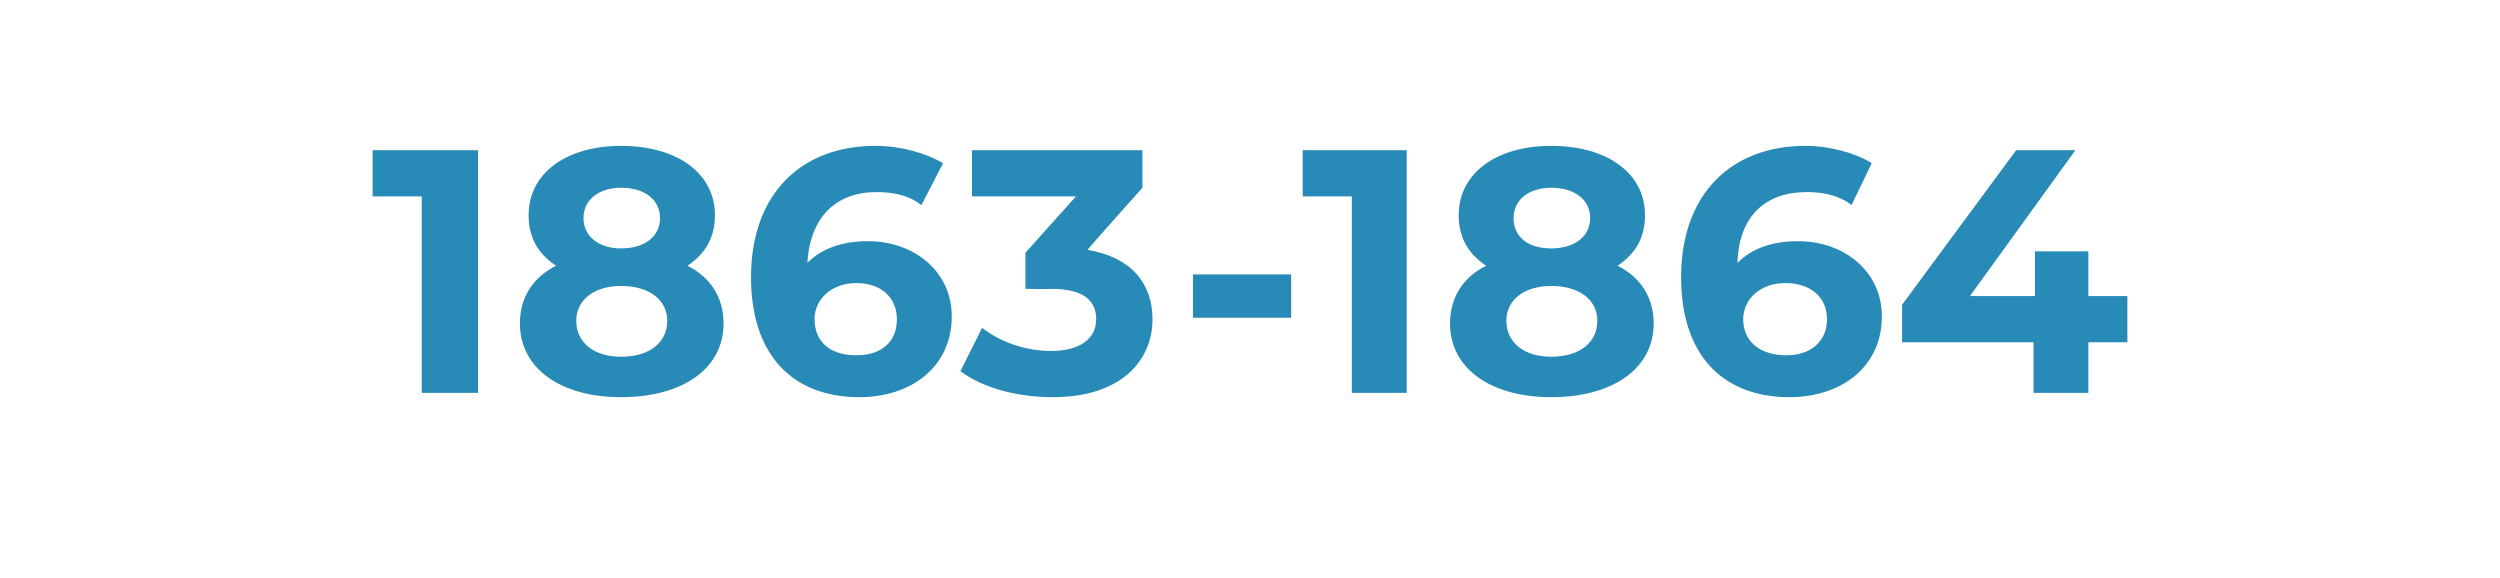 <?xml version="1.0" standalone="no"?>
<!DOCTYPE svg PUBLIC "-//W3C//DTD SVG 1.1//EN" "http://www.w3.org/Graphics/SVG/1.1/DTD/svg11.dtd">
<svg xmlns="http://www.w3.org/2000/svg" version="1.1" width="173.1px" height="40px" viewBox="0 -4 173.1 40" style="top:-4px">
  <desc>1863 1864</desc>
  <defs/>
  <g id="Polygon17914">
    <path d="M 33.1 6.4 L 33.1 23.2 L 29.2 23.2 L 29.2 9.6 L 25.8 9.6 L 25.8 6.4 L 33.1 6.4 Z M 50.1 18.4 C 50.1 21.5 47.3 23.5 43 23.5 C 38.8 23.5 36 21.5 36 18.4 C 36 16.6 36.9 15.2 38.5 14.4 C 37.3 13.6 36.6 12.5 36.6 10.9 C 36.6 8 39.2 6.1 43 6.1 C 46.9 6.1 49.5 8 49.5 10.9 C 49.5 12.5 48.8 13.6 47.6 14.4 C 49.2 15.2 50.1 16.6 50.1 18.4 Z M 40.4 11.1 C 40.4 12.4 41.5 13.2 43 13.2 C 44.6 13.2 45.7 12.4 45.7 11.1 C 45.7 9.8 44.6 9 43 9 C 41.5 9 40.4 9.8 40.4 11.1 Z M 46.2 18.2 C 46.2 16.8 45 15.8 43 15.8 C 41.1 15.8 39.9 16.8 39.9 18.2 C 39.9 19.7 41.1 20.7 43 20.7 C 45 20.7 46.2 19.7 46.2 18.2 Z M 65.9 17.9 C 65.9 21.4 63.1 23.5 59.5 23.5 C 54.9 23.5 52 20.6 52 15.2 C 52 9.4 55.5 6.1 60.6 6.1 C 62.4 6.1 64.1 6.6 65.3 7.3 C 65.3 7.3 63.8 10.2 63.8 10.2 C 62.9 9.5 61.8 9.3 60.7 9.3 C 57.9 9.3 56.1 11 55.9 14.2 C 56.9 13.2 58.3 12.7 60.1 12.7 C 63.3 12.7 65.9 14.8 65.9 17.9 Z M 62.1 18.1 C 62.1 16.6 61 15.6 59.3 15.6 C 57.6 15.6 56.4 16.7 56.4 18.1 C 56.4 19.6 57.4 20.6 59.3 20.6 C 61 20.6 62.1 19.7 62.1 18.1 Z M 79.8 18.1 C 79.8 20.9 77.7 23.5 72.9 23.5 C 70.5 23.5 68.1 22.9 66.5 21.7 C 66.5 21.7 68 18.7 68 18.7 C 69.3 19.7 71 20.3 72.8 20.3 C 74.7 20.3 75.9 19.5 75.9 18.1 C 75.9 16.8 75 16 72.8 16 C 72.79 16.03 71 16 71 16 L 71 13.5 L 74.5 9.6 L 67.3 9.6 L 67.3 6.4 L 79.1 6.4 L 79.1 9 C 79.1 9 75.29 13.27 75.3 13.3 C 78.3 13.8 79.8 15.6 79.8 18.1 Z M 82.6 15 L 89.4 15 L 89.4 18 L 82.6 18 L 82.6 15 Z M 97.4 6.4 L 97.4 23.2 L 93.6 23.2 L 93.6 9.6 L 90.2 9.6 L 90.2 6.4 L 97.4 6.4 Z M 114.5 18.4 C 114.5 21.5 111.7 23.5 107.4 23.5 C 103.2 23.5 100.4 21.5 100.4 18.4 C 100.4 16.6 101.3 15.2 102.9 14.4 C 101.7 13.6 101 12.5 101 10.9 C 101 8 103.6 6.1 107.4 6.1 C 111.3 6.1 113.9 8 113.9 10.9 C 113.9 12.5 113.2 13.6 112 14.4 C 113.6 15.2 114.5 16.6 114.5 18.4 Z M 104.8 11.1 C 104.8 12.4 105.8 13.2 107.4 13.2 C 109 13.2 110.1 12.4 110.1 11.1 C 110.1 9.8 109 9 107.4 9 C 105.9 9 104.8 9.8 104.8 11.1 Z M 110.6 18.2 C 110.6 16.8 109.4 15.8 107.4 15.8 C 105.5 15.8 104.3 16.8 104.3 18.2 C 104.3 19.7 105.5 20.7 107.4 20.7 C 109.4 20.7 110.6 19.7 110.6 18.2 Z M 130.3 17.9 C 130.3 21.4 127.5 23.5 123.9 23.5 C 119.3 23.5 116.4 20.6 116.4 15.2 C 116.4 9.4 119.9 6.1 125 6.1 C 126.7 6.1 128.5 6.6 129.6 7.3 C 129.6 7.3 128.2 10.2 128.2 10.2 C 127.3 9.5 126.2 9.3 125.1 9.3 C 122.2 9.3 120.4 11 120.3 14.2 C 121.3 13.2 122.7 12.7 124.5 12.7 C 127.7 12.7 130.3 14.8 130.3 17.9 Z M 126.5 18.1 C 126.5 16.6 125.4 15.6 123.6 15.6 C 121.9 15.6 120.7 16.7 120.7 18.1 C 120.7 19.6 121.8 20.6 123.7 20.6 C 125.3 20.6 126.5 19.7 126.5 18.1 Z M 147.3 19.7 L 144.6 19.7 L 144.6 23.2 L 140.8 23.2 L 140.8 19.7 L 131.7 19.7 L 131.7 17.1 L 139.6 6.4 L 143.7 6.4 L 136.4 16.5 L 140.9 16.5 L 140.9 13.4 L 144.6 13.4 L 144.6 16.5 L 147.3 16.5 L 147.3 19.7 Z " stroke="none" fill="#288ab6"/>
  </g>
</svg>